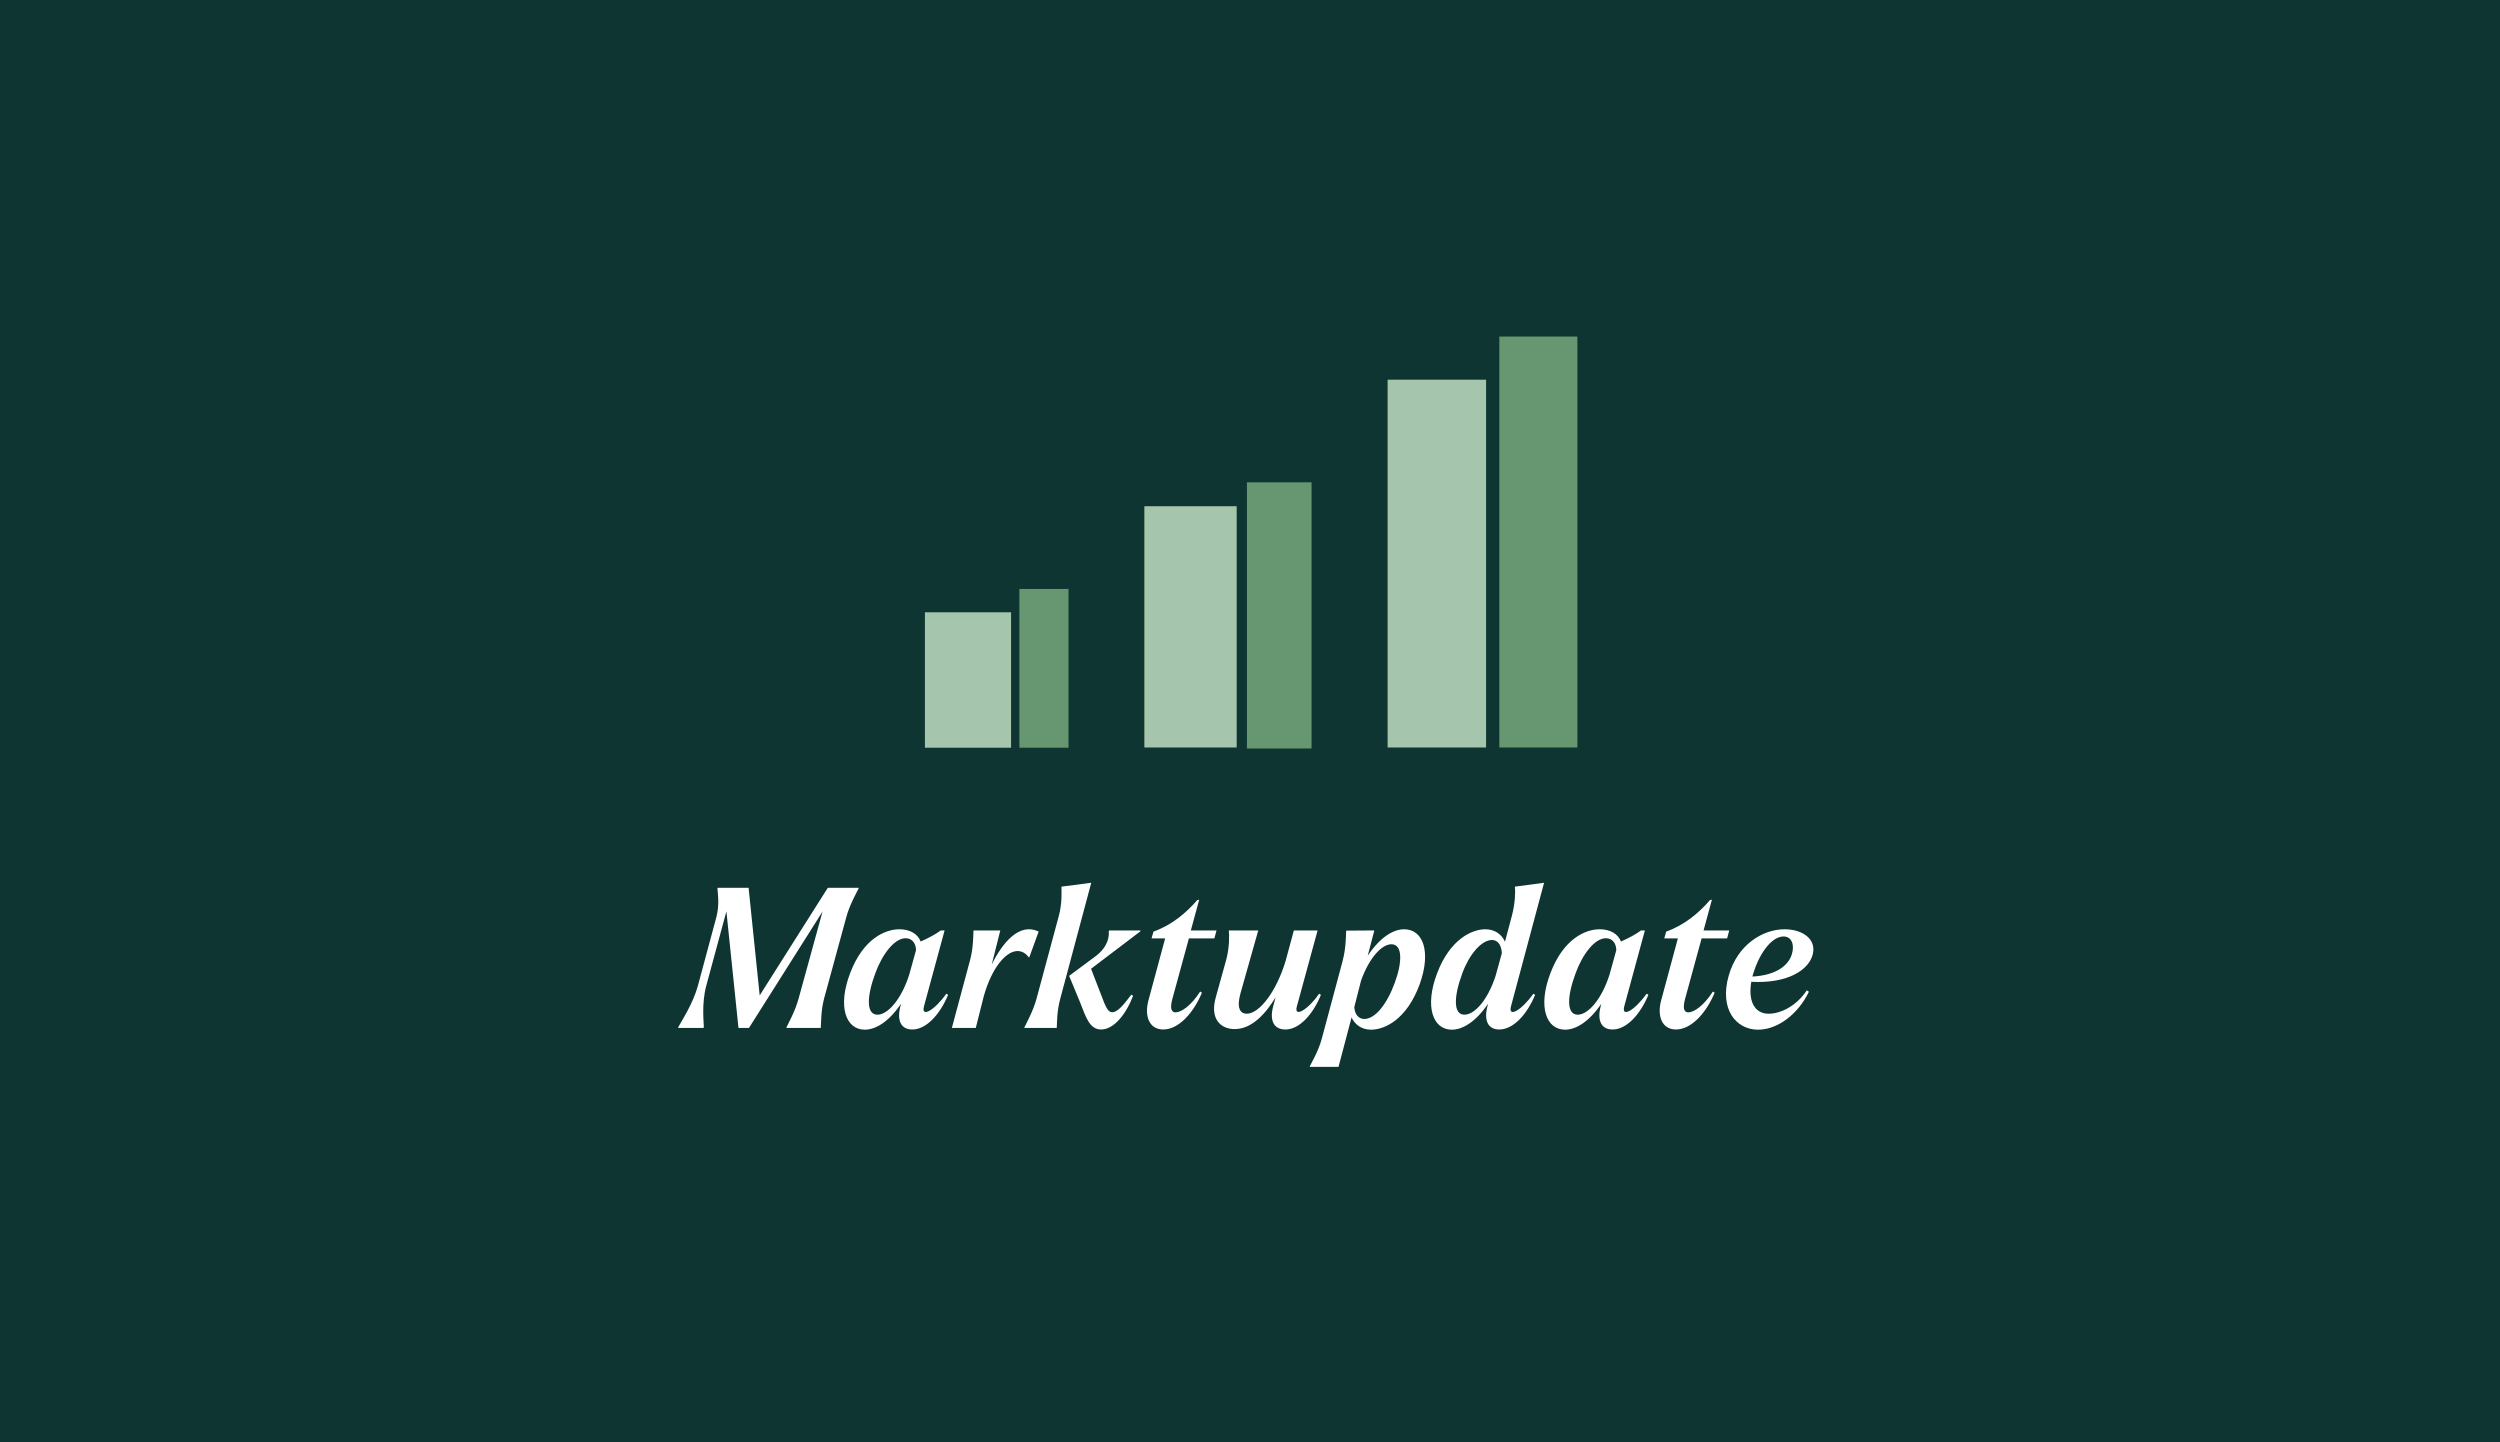 <?xml version="1.0" encoding="UTF-8"?>
<svg preserveAspectRatio="xMidYMid slice" xmlns="http://www.w3.org/2000/svg" width="650px" height="375px" viewBox="0 0 1200 630" fill="none">
  <rect width="1200" height="630" fill="#0E3531"></rect>
  <path d="M361.265 449L361.435 448.575C361.435 446.705 360.415 438.46 362.455 430.725L371.295 398.085L376.565 449H381.155L413.285 398.17L402.83 436.165C401.385 441.605 398.24 447.215 397.56 448.66L397.475 449H412.52V448.66C412.69 447.215 412.52 441.605 413.965 436.165L423.655 400.635C425.1 395.195 428.33 389.585 429.01 388.14L429.095 387.8H415.58L385.83 434.805L380.985 387.8H367.47L367.385 388.14C367.47 389.585 368.405 395.28 366.875 400.72L358.8 430.725C356.675 438.46 351.32 446.705 350.3 448.575L350.215 449H361.265ZM467.366 434.04C462.266 441.265 456.231 444.75 457.591 439.565L466.601 406.415H464.901C462.946 407.945 459.461 409.815 456.146 411.26C454.956 408.03 451.556 405.905 446.881 405.905C440.591 405.905 430.986 410.07 425.291 425.2C419.766 439.82 423.506 449.765 431.751 449.765C436.171 449.765 441.951 446.705 447.561 438.46L447.306 439.48C445.691 445.685 447.476 449.68 452.491 449.68C458.696 449.68 464.646 442.965 468.131 434.55L467.366 434.04ZM437.276 443.22C432.346 443.22 432.516 435.4 436.341 425.115C439.231 417.125 444.586 409.73 449.686 409.815C452.746 409.9 454.106 412.45 454.106 415.085L451.131 425.795C447.561 436.93 441.611 443.22 437.276 443.22ZM490.935 406.415H479.29L479.205 406.755C479.12 408.2 479.205 413.81 477.76 419.25L469.77 449H480.225L483.71 435.145C487.365 422.225 493.57 415.595 498.245 415.425C500.2 415.34 501.985 416.275 503.345 418.145H503.6L507.68 406.925C499.35 402.845 491.955 411.6 487.195 421.29L490.935 406.415ZM515.527 449L515.612 448.66C515.697 447.215 515.612 441.605 517.142 436.165L530.657 385.59L517.652 387.29V387.63C517.652 388.99 517.992 394.43 516.547 399.87L506.772 436.165C505.327 441.605 502.182 447.215 501.502 448.66L501.417 449H515.527ZM534.992 449.68C540.432 449.68 545.787 443.22 548.932 434.975L548.167 434.465C544.512 439.31 541.877 442.37 539.667 442.115C538.392 442.03 537.542 440.925 536.352 438.12L530.572 423.16L552.077 406.84L552.162 406.415H538.477L538.307 406.84C538.477 408.71 538.307 413.47 532.272 417.89L521.052 426.22V426.39L525.727 437.695C528.277 444.07 529.807 449.68 534.992 449.68ZM562.089 449.68C569.059 449.68 575.519 442.03 579.004 433.615L578.239 433.105C574.244 439.31 570.079 442.115 567.529 442.2C565.999 442.2 564.809 441.095 566.084 436.335L573.309 409.9H584.444L585.379 406.415H574.159L577.814 392.985L576.964 393.155C572.204 398.68 565.914 404.035 557.839 406.925L556.989 409.9H562.939L555.714 436.675C553.674 443.9 556.054 449.68 562.089 449.68ZM630.208 434.04C625.193 441.265 619.158 444.58 620.433 439.735L629.528 406.415H619.158L615.503 419.93C611.338 433.53 603.943 442.795 598.588 442.795C595.783 442.795 593.998 440.415 595.868 433.785L603.603 406.415H590.768V406.755C590.938 408.115 591.108 413.895 589.578 419.335L585.073 435.57C582.353 445.09 587.198 449.51 593.318 449.51C600.883 449.51 606.918 442.625 611.168 435.655L610.148 439.48C608.448 445.685 610.318 449.68 615.503 449.68C621.623 449.68 627.573 442.965 630.973 434.55L630.208 434.04ZM667.313 405.905C662.893 405.905 657.113 408.965 651.418 417.465L654.308 406.415L642.068 406.5L641.983 406.755C641.898 408.37 641.983 413.895 640.453 419.76L631.358 453.675C629.913 459.115 626.853 464.215 626.173 465.66L626.088 466H638.668L644.363 444.41C645.723 447.385 648.528 449.68 652.693 449.765C658.473 449.85 668.418 445.685 674.198 429.705C679.213 415.51 675.558 405.905 667.313 405.905ZM663.233 429.28C659.833 438.63 654.648 445.175 649.803 445.09C647.338 445.005 645.723 442.965 645.553 439.905L648.528 428.26C652.183 418.145 657.623 412.45 661.788 412.45C666.718 412.45 666.548 420.355 663.233 429.28ZM728.452 385.59L715.702 387.29V387.63C715.957 388.99 715.872 394.43 714.427 399.87L711.367 411.345C710.007 408.285 707.202 405.99 702.952 405.905C697.172 405.82 687.397 410.07 681.702 425.2C676.177 439.82 679.917 449.765 688.162 449.765C692.582 449.765 698.362 446.705 703.972 438.46L703.717 439.48C702.102 445.685 703.887 449.68 708.902 449.68C715.107 449.68 721.057 442.965 724.542 434.55L723.777 434.04C718.677 441.265 712.642 444.75 714.002 439.565L728.452 385.59ZM693.687 443.22C688.757 443.22 688.927 435.4 692.752 425.115C695.642 417.125 700.997 410.58 705.757 410.58C708.392 410.665 709.837 412.96 710.007 416.36L707.287 426.22C703.717 437.185 697.937 443.22 693.687 443.22ZM773.249 434.04C768.149 441.265 762.114 444.75 763.474 439.565L772.484 406.415H770.784C768.829 407.945 765.344 409.815 762.029 411.26C760.839 408.03 757.439 405.905 752.764 405.905C746.474 405.905 736.869 410.07 731.174 425.2C725.649 439.82 729.389 449.765 737.634 449.765C742.054 449.765 747.834 446.705 753.444 438.46L753.189 439.48C751.574 445.685 753.359 449.68 758.374 449.68C764.579 449.68 770.529 442.965 774.014 434.55L773.249 434.04ZM743.159 443.22C738.229 443.22 738.399 435.4 742.224 425.115C745.114 417.125 750.469 409.73 755.569 409.815C758.629 409.9 759.989 412.45 759.989 415.085L757.014 425.795C753.444 436.93 747.494 443.22 743.159 443.22ZM786.044 449.68C793.014 449.68 799.474 442.03 802.959 433.615L802.194 433.105C798.199 439.31 794.034 442.115 791.484 442.2C789.954 442.2 788.764 441.095 790.039 436.335L797.264 409.9H808.399L809.334 406.415H798.114L801.769 392.985L800.919 393.155C796.159 398.68 789.869 404.035 781.794 406.925L780.944 409.9H786.894L779.669 436.675C777.629 443.9 780.009 449.68 786.044 449.68ZM845.827 416.785C847.442 410.155 841.322 405.905 833.502 405.905C823.982 405.905 812.932 412.62 809.107 426.135C804.942 440.67 812.167 449.765 821.942 449.765C830.612 449.765 839.537 442.795 844.127 433.19L843.192 432.595C838.432 439.82 831.377 442.795 826.532 442.795C820.327 442.795 817.522 437.185 818.967 428.855C835.032 429.705 844.212 423.585 845.827 416.785ZM833.077 409.05C836.562 409.05 837.922 412.62 836.732 416.615C835.457 421.205 830.527 425.965 819.477 426.56C819.562 426.135 819.647 425.71 819.817 425.285C822.027 417.635 827.382 409.05 833.077 409.05Z" fill="white"></path>
  <path d="M520.726 257.246H499.268V326.601H520.726V257.246Z" fill="#669771"></path>
  <path d="M626.888 210.677H598.659V326.948H626.888V210.677Z" fill="#669771"></path>
  <path d="M743 147H708.905V326.507H743V147Z" fill="#669771"></path>
  <path d="M495.639 267.445H458V326.601H495.639V267.445Z" fill="#A5C6AC"></path>
  <path d="M594.181 221.114H553.854V326.506H594.181V221.114Z" fill="#A5C6AC"></path>
  <path d="M703.123 165.847H660.107V326.507H703.123V165.847Z" fill="#A5C6AC"></path>
</svg>
